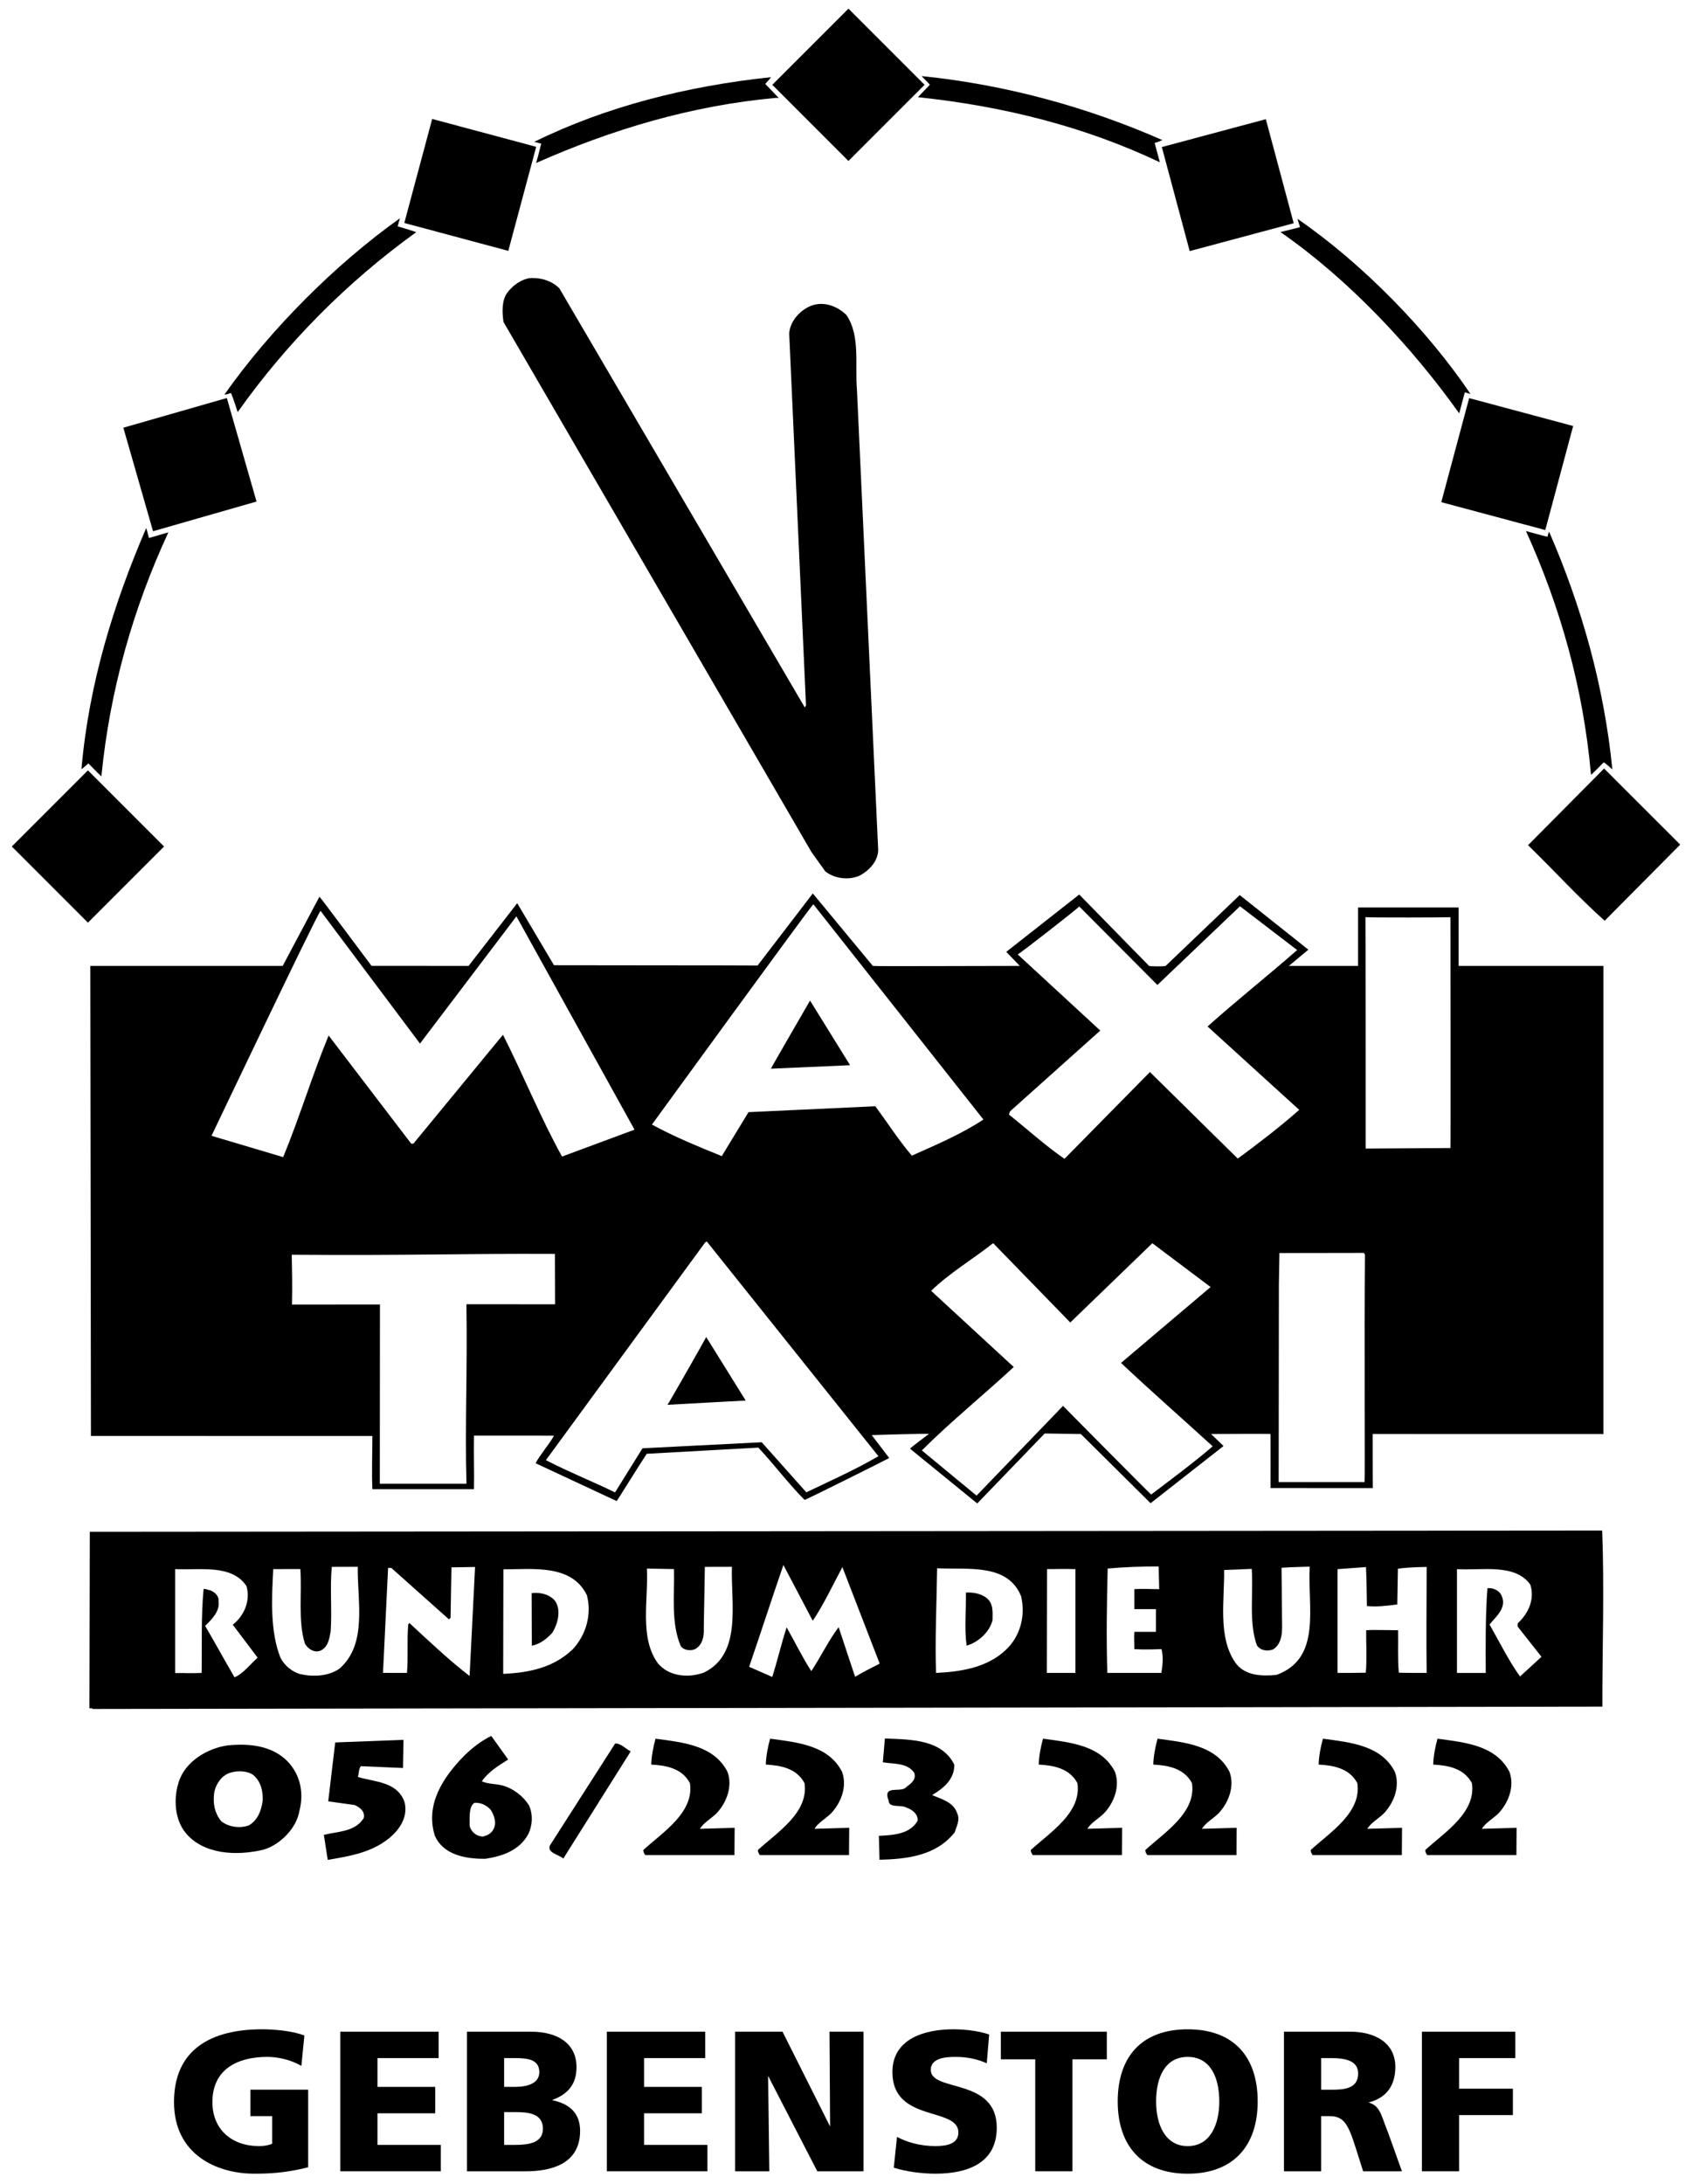 <?xml version="1.0" encoding="UTF-8"?><svg id="a" xmlns="http://www.w3.org/2000/svg" width="155" height="200" viewBox="0 0 155 200"><path d="M94.425,169.426c-.003.198.086.314.183.465h8.168l.018-2.502-3.176.094c.257-.492,1.008-.925,1.513-1.412.961-1.025,1.482-2.504,1.009-3.802-1.247-2.452-4.119-2.7-6.594-3.041-.212.79-.376,1.631-.389,2.374,1.388.074,2.821.347,3.542,1.699.4,2.686-2.459,4.471-4.274,6.126Z" style="stroke-width:0px;"/><path d="M50.559,192.328c1.429-.513,2.253-1.41,2.253-3.022,0-2.198-1.777-3.242-4.158-3.242h-5.88v12.785h5.385c2.289,0,4.982-.641,4.982-3.7,0-1.557-.879-2.473-2.583-2.821ZM46.182,188.482h.989c1.136,0,2.234.111,2.234,1.282,0,1.081-1.154,1.355-2.271,1.355h-.952v-2.638ZM47.189,196.431h-1.007v-3.004h1.044c1.172,0,2.509.128,2.509,1.52,0,1.301-1.3,1.484-2.546,1.484Z" style="stroke-width:0px;"/><path d="M57.777,160.393c-.491-.256-.929-.76-1.426-.719l-5.966,9.321c-.31.689.828.858,1.219,1.211l6.173-9.813Z" style="stroke-width:0px;"/><path d="M48.368,168.017c.411-.787.478-1.827.096-2.677-.531-.852-1.461-1.563-2.448-1.829-.642-.159-1.337-.122-1.878-.38.611-.882,1.563-1.46,2.416-1.992l-1.55-2.16c-.9.431-1.705,1.061-2.462,1.792-1.969,2-3.6,4.501-2.707,7.344.763,1.75,2.79,2.132,4.626,2.115,1.492-.222,3.088-.74,3.908-2.214ZM43.025,167.229c.012-.695-.119-1.739.434-2.126.596-.039,1.087.217,1.477.621.339.502.622,1.3.215,1.888-.204.344-.554.487-.903.58-.595-.011-1.084-.416-1.223-.964Z" style="stroke-width:0px;"/><polygon points="34.578 193.537 39.872 193.537 39.872 191.119 34.578 191.119 34.578 188.482 40.183 188.482 40.183 186.064 31.171 186.064 31.171 198.849 40.384 198.849 40.384 196.431 34.578 196.431 34.578 193.537" style="stroke-width:0px;"/><polygon points="91.685 188.592 94.836 188.592 94.836 198.849 98.243 198.849 98.243 188.592 101.393 188.592 101.393 186.064 91.685 186.064 91.685 188.592" style="stroke-width:0px;"/><path d="M87.459,167.806c.159-.543.516-1.132.229-1.732-.329-1.047-1.465-1.316-2.302-1.678,1.053-.626,2.059-1.452,2.033-2.792-1.15-2.302-3.928-2.3-6.357-2.392l-.187,2.179c.989.166,2.232.039,2.861.943.238.55-.216.989-.667,1.278-.459.687-2.277-.288-1.66,1.31.038.695,1.135.318,1.626.623.494.158,1.082.565,1.021,1.209-.716,1.228-2.205,1.3-3.546,1.376l.061,2.184c2.63-.053,5.215-.405,6.889-2.509Z" style="stroke-width:0px;"/><path d="M85.266,189.563c0-1.118,1.429-1.191,2.29-1.191.971,0,1.96.183,2.839.586l.22-2.638c-.861-.293-2.07-.476-3.297-.476-2.564,0-5.568.842-5.568,3.919,0,4.653,6.045,3.151,6.045,5.531,0,1.026-1.026,1.246-2.107,1.246-1.41,0-2.638-.367-3.517-.843l-.293,2.821c1.136.366,2.619.549,3.81.549,2.839,0,5.623-.897,5.623-4.213,0-4.616-6.044-3.224-6.044-5.293Z" style="stroke-width:0px;"/><polygon points="76.043 194.746 71.684 186.064 67.343 186.064 67.343 198.849 70.475 198.849 70.365 190.112 74.871 198.849 79.102 198.849 79.102 186.064 75.988 186.064 76.043 194.746" style="stroke-width:0px;"/><polygon points="59 193.537 64.293 193.537 64.293 191.119 59 191.119 59 188.482 64.605 188.482 64.605 186.064 55.593 186.064 55.593 198.849 64.806 198.849 64.806 196.431 59 196.431 59 193.537" style="stroke-width:0px;"/><path d="M65.636,166.071c.96-1.025,1.482-2.504,1.009-3.802-1.247-2.452-4.12-2.7-6.594-3.041-.212.79-.376,1.631-.389,2.374,1.388.074,2.821.347,3.542,1.699.4,2.686-2.459,4.471-4.274,6.126-.003.198.086.314.183.465h8.168l.018-2.502-3.176.094c.257-.492,1.008-.925,1.513-1.412Z" style="stroke-width:0px;"/><path d="M69.425,169.426c-.003.198.086.314.183.465h8.168l.018-2.502-3.176.094c.257-.492,1.008-.925,1.513-1.412.96-1.025,1.482-2.504,1.009-3.802-1.247-2.452-4.119-2.7-6.594-3.041-.212.79-.376,1.631-.389,2.374,1.388.074,2.821.347,3.542,1.699.4,2.686-2.459,4.471-4.274,6.126Z" style="stroke-width:0px;"/><rect x="72.793" y="2.835" width="9.864" height="9.863" transform="translate(17.27 57.232) rotate(-44.997)" style="stroke-width:0px;"/><rect x="38.147" y="12.002" width="9.864" height="9.863" transform="translate(15.57 54.161) rotate(-74.997)" style="stroke-width:0px;"/><path d="M37.061,165.042c-.661-1.897-2.746-1.834-4.275-2.307.105-.345.062-.693.265-.987l3.866.166.045-2.578-6.254.238-.64,5.396,2.425.34c.492.207.981.613.822,1.205-.816,1.276-2.402,1.198-3.648,1.524l.357,2.288c1.89-.315,3.731-.63,5.238-1.695,1.205-.822,2.17-2.144,1.799-3.589Z" style="stroke-width:0px;"/><path d="M49.107,14.929c6.898-3.054,14.179-5.258,21.979-5.966l.255.011-1.238-1.287c.152-.196.417-.42.52-.617-7.702.808-15.176,2.711-21.681,5.921l.641.166c-.025.025-.272,1.163-.476,1.771Z" style="stroke-width:0px;"/><path d="M85.178,7.762l-1.089,1.139c7.922.833,15.324,2.715,22.162,5.96l-.479-1.777c-.002.012.396-.099.713-.253-6.793-2.995-14.325-5.081-22.049-5.861.144.197.597.591.743.792Z" style="stroke-width:0px;"/><path d="M141.762,49.148c-.026.03-1.993-.519-1.974-.518,3.152,6.95,5.255,14.377,5.96,22.326.016.032,1.139-1.112,1.138-1.115.001-.145.792.619.817.619-.759-7.652-2.826-14.945-5.783-21.743-.034-.114-.159.461-.158.431Z" style="stroke-width:0px;"/><path d="M119.088,20.807c-.003-.005-1.768.446-1.788.447,6.175,4.274,12.019,10.478,16.376,16.605l.511-1.929.52.149c-3.916-5.822-9.918-11.966-15.849-16.038.131.444.251.785.23.766Z" style="stroke-width:0px;"/><rect x="133.14" y="37.569" width="9.864" height="9.863" transform="translate(61.276 164.863) rotate(-74.996)" style="stroke-width:0px;"/><rect x="107.541" y="12.022" width="9.863" height="9.864" transform="translate(-.556 29.683) rotate(-14.997)" style="stroke-width:0px;"/><path d="M22.938,193.794h1.996v2.527c-.311.147-.751.22-1.209.22-2.491,0-4.268-1.521-4.268-4.03,0-2.986,2.271-4.14,5.037-4.14.806,0,2.051.202,3.114.825l.275-2.784c-1.246-.476-3.022-.568-3.865-.568-4.689,0-8.078,1.849-8.078,6.667s3.938,6.557,7.345,6.557c1.172,0,2.784-.036,4.946-.586v-7.107h-5.294v2.418Z" style="stroke-width:0px;"/><path d="M24.188,169.38c1.496-.47,2.96-1.933,3.236-3.515.425-1.63.106-3.222-.964-4.431-1.411-1.562-3.59-1.799-5.627-1.586-1.84.265-3.895,1.47-4.474,3.394-.472,1.48-.356,3.366.615,4.574,1.65,2.063,4.774,2.167,7.215,1.565ZM19.615,164.241c.113-.792.674-1.675,1.521-1.908.648-.187,1.541-.172,2.079.234.684.607.868,1.405.853,2.297-.115.891-.429,1.828-1.281,2.31-.798.283-1.838.166-2.523-.391-.583-.705-.767-1.552-.65-2.541Z" style="stroke-width:0px;"/><rect x="12.468" y="37.619" width="9.863" height="9.864" transform="translate(-11.057 6.446) rotate(-16.004)" style="stroke-width:0px;"/><path d="M21.774,37.741c4.476-6.321,10.03-11.928,16.359-16.48-.678-.231-1.743-.553-1.718-.528.025.025.149-.541.223-.743-5.927,4.212-11.905,10.213-16.076,16.142.248.004.398-.092.598-.138.231.555.404,1.1.614,1.747Z" style="stroke-width:0px;"/><rect x="3.124" y="72.593" width="9.864" height="9.864" transform="translate(-52.459 28.402) rotate(-44.999)" style="stroke-width:0px;"/><path d="M9.287,71.104c.784-7.972,2.943-15.463,6.138-22.352l-1.782.52c.004.039-.228-.917-.248-.916-2.947,6.843-5.249,14.196-5.932,22.071.041.033.632-.523.635-.512.021.014.866.891,1.188,1.189Z" style="stroke-width:0px;"/><path d="M73.636,64.638l-22.398-38.238c-.683-.657-1.57-.97-2.613-.938-.845.085-1.649.666-2.157,1.351-.508.686-.477,1.778-.344,2.673l28.22,48.558,1.259,1.758c.832.66,2.118.831,3.118.402.851-.432,1.709-1.31,1.728-2.351l-1.943-42.097c-.207-2.335.335-5.004-.971-6.912-.829-.808-2.061-1.276-3.209-.85-.999.379-1.959,1.404-2.029,2.544l1.538,34.055-.103.197-.096-.15Z" style="stroke-width:0px;"/><path d="M70.625,97.87c.023-.009,7.251-.306,7.247-.32l-3.666-5.917c.006-.01-3.608,6.228-3.581,6.237Z" style="stroke-width:0px;"/><path d="M61.143,128.653s7.178-.396,7.169-.39l-3.618-5.817c.014.019-3.501,6.207-3.55,6.207Z" style="stroke-width:0px;"/><path d="M146.622,140.169l-138.395.114-.034,16.17c.099.002.249-.045.297.055l138.297-.214c-.006-5.308.19-10.86-.016-16.122l-.149-.002ZM21.487,153.609c-.915-1.554-1.78-3.157-2.696-4.71.656-.634,1.363-1.365,1.23-2.26.058-.495-.382-.85-.776-1.006-.198-.004-.394-.156-.593-.11-.242,2.476-.138,5.155-.183,7.684-.841.046-1.826,0-2.426.01v-9.515c2.314.107,5.178-.466,6.532,1.542.374,1.296-.146,2.676-1.252,3.549l2.279,3.017c-.655.583-1.315,1.465-2.115,1.798ZM31.074,152.833c-1.004.678-2.344.753-3.58.483-.74-.211-1.474-.819-1.809-1.52-.95-2.397-.798-5.42-.652-8.096l2.48-.006c.16,2.235-.232,4.758.426,6.853.29.452.828.858,1.428.62.7-.335.813-1.127.924-1.77.134-1.982-.079-4.019.103-5.901l2.381-.008c-.055,3.124.917,7.109-1.701,9.345ZM43.017,153.489c-1.909-1.472-3.714-3.19-5.52-4.858l-.102.147c-.126,1.536.011,2.994-.113,4.43l-2.196-.005.465-9.615.298.005,5.275,4.705.151-.146.081-4.612,2.164-.034-.502,9.984ZM52.485,151.025c-1.766,1.706-4.006,2.162-6.389,2.269l.018-9.573c2.728-.002,6.258-.486,7.647,2.365.466,1.744-.063,3.62-1.277,4.938ZM64.501,153.169c-1.398.521-3.231.391-4.251-.868-1.695-2.361-.841-5.818-.99-8.648l2.479.043c.057,2.431-.284,4.906.621,7.054.291.401.934.463,1.334.271.652-.386.813-1.127.777-1.872l.099-5.653,2.48-.006c-.108,3.371.952,7.953-2.55,9.677ZM78.333,153.56l-1.508-4.541c-.863,1.126-1.634,2.7-2.501,4.024-.821-1.254-1.491-2.655-2.261-4.008-.471,1.43-.847,3.061-1.319,4.541l-2.117-.93c1.08-3.151,2.021-6.072,3.139-9.32l2.689,5.106c.967-1.421,1.843-3.291,2.715-4.913l3.417,8.84c-.78.403-1.226.601-2.253,1.201ZM92.116,151.122c-1.715,1.607-4.085,1.977-6.369,2.086-.099-3.069.05-6.188.101-9.586,2.825.149,6.457-.483,7.693,2.565.415,1.793-.064,3.67-1.425,4.935ZM98.519,153.208h-2.624l.021-9.51c.969.005,1.535-.036,2.603.005v9.505ZM106.39,153.208h-4.95c-.099-3.218-.05-6.287.032-9.561,1.601-.142,3.086-.191,4.67-.191l.05,2.079c-.941,0-1.436-.05-2.277,0v1.832s1.98,0,1.98,0v2.079h-1.98c-.05.594.009,1.088,0,1.584.782.05,1.694.03,2.488-.005.186.698.097,1.541-.013,2.184ZM116.928,153.39c-1.292.126-2.879.098-3.75-1.108-1.646-2.36-.99-5.771-1.042-8.5.987-.03,1.688-.07,2.532-.104.159,2.284-.284,4.906.473,7.003.338.501.982.562,1.482.373.702-.434.816-1.276.828-1.97l-.053-5.507c1.072-.072,1.737-.069,2.581-.104-.213,3.667,1.143,8.403-3.05,9.917ZM130.697,153.208c-.99,0-1.733,0-2.556-.019-.117-1.368-.041-2.553-.068-3.892-.99,0-2.178-.05-2.921,0-.016.942.082,2.751-.037,3.889-.854.022-1.696.022-2.587.022v-9.505l2.607-.19c.067,1.378.058,2.333.086,3.574.97.081,1.762-.018,2.78-.15l.057-3.273c1.054-.159,2.638-.159,2.638-.159-.004,3.075-.05,6.875,0,9.703ZM139.246,153.532c-1.017-1.407-1.879-3.157-2.794-4.761.608-.733,1.564-1.511,1.136-2.56-.189-.549-.78-.808-1.326-.767-.191,2.427-.169,5.338-.156,7.764h-2.637v-9.505c2.279.139,5.313-.546,6.717,1.413.424,1.296-.145,2.626-1.153,3.551l-.005.297,2.184,2.767-1.966,1.801Z" style="stroke-width:0px;"/><path d="M108.802,185.845c-4.213,0-6.411,2.509-6.411,6.612,0,4.066,2.235,6.612,6.411,6.612s6.411-2.546,6.411-6.612c0-4.103-2.198-6.612-6.411-6.612ZM108.802,196.542c-2.07,0-2.894-1.979-2.894-4.085,0-2.216.824-4.085,2.894-4.085s2.894,1.869,2.894,4.085c0,2.106-.824,4.085-2.894,4.085Z" style="stroke-width:0px;"/><path d="M133.618,83.109h-9.208v5.347h-6.337l1.782-1.485-6.287-5-6.782,6.485c-.066.069-1.485.05-1.525,0l-6.396-6.534-6.683,5.248,1.238,1.287c-4.851,0-13.465.05-13.465,0l-5.495-6.634-5.061,6.602c-.187-.018-18.652-.018-18.65-.028l-3.368-5.683-4.455,5.743-8.893-.004s-4.721-6.333-4.77-6.333l-3.366,6.337H8.272l.058,43.049,25.784.005c0,1.6-.072,3.278,0,4.867h9.307c.028-1.586-.029-3.069,0-4.903,2.332-.009,7.327.002,7.327.002-.437.818-1.238,1.683-1.683,2.525l7.426,3.465c0,.05,1.832-2.921,2.754-4.328l10.228-.565c1.461,1.563,2.769,3.322,4.232,4.786.014.058,7.736-3.803,7.756-3.833l-1.603-2.099s5.188-.168,5.248-.099c-.05,0-1.782,1.337-1.744,1.339l6.162,5.019,6.176-6.407,3.317.05,6.386,6.337,6.683-5.241-1.139-1.096c.05,0,5.372-.032,5.446,0,0,0,.008,4.958,0,4.95l9.366.005c-.009-.104-.009-4.956-.009-4.956l21.139.005v-42.877h-13.267v-5.347ZM19.377,104.018s9.371-19.678,9.983-20.609l9.113,12.163,8.834-11.651,10.82,19.534-6.64,2.464c-1.971-3.557-3.54-7.453-5.41-11.156l-8.21,9.976-.198-.003-7.565-9.904c-1.502,3.644-2.661,7.493-4.163,11.137l-6.563-1.95ZM42.727,119.445c.099,6.337-.149,10.977.004,16.436h-7.938l.013-16.412-8.06.006c.041-1.812.005-3.125-.02-4.565,11.149.08,15.605-.118,24.108-.075l.019,4.614-8.126-.004ZM80.471,133.359c-2.054,1.204-4.404,2.255-6.605,3.308l-4.087-4.585-10.922.554-2.516,4.039c-2.129-1.04-4.158-1.832-6.332-2.953l14.584-19.934.15-.097,15.728,19.669ZM83.531,105.833c-1.167-1.359-2.229-3.015-3.344-4.522l-11.617.541-2.451,4.025c-2.167-.881-4.334-1.762-6.398-2.889,0,0,14.535-19.985,14.787-20.178l15.579,19.717c-1.957,1.305-4.306,2.305-6.556,3.308ZM111.093,132.454c-1.813,1.556-3.723,2.96-5.633,4.415-.01.051-8.079-8.117-8.079-8.117l-7.921,8.218-5.011-4.138c2.575-2.584,5.745-5.157,8.417-7.64l-7.567-6.978c1.715-1.656,3.77-2.86,5.681-4.365l7.066,7.266,7.517-7.26,5.337,4.012-8.207,6.95c2.684,2.527,5.566,5.057,8.398,7.637ZM113.388,106.106l-8.046-7.928-7.828,7.949c-1.764-1.221-3.376-2.688-5.088-4.057l.104-.295,8.264-7.396-7.567-6.977c.043.064,5.687-4.342,5.637-4.391l7.161,7.194,7.567-7.209,5.237,4.01c-2.72,2.383-5.487,4.567-8.207,7l8.398,7.637c-1.763,1.556-3.724,3.06-5.634,4.465ZM125.004,135.733c-.019.007-7.871,0-7.869,0l.02-18.152.049-2.826,7.739-.013.096.15c-.068,6.745.014,20.842-.036,20.842ZM132.876,105.138l-7.772.05s0-21.139-.02-21.199c.069.06,7.795.033,7.792.011,0,.05.025,21.166,0,21.139Z" style="stroke-width:0px;"/><path d="M146.948,70.382l-6.968,7.021c2.341,2.273,4.629,4.793,7.022,6.918l6.918-6.972-6.972-6.967Z" style="stroke-width:0px;"/><polygon points="130.256 198.849 133.663 198.849 133.663 193.702 138.591 193.702 138.591 191.284 133.663 191.284 133.663 188.482 138.81 188.482 138.81 186.064 130.256 186.064 130.256 198.849" style="stroke-width:0px;"/><path d="M137.269,166.071c.961-1.025,1.482-2.504,1.009-3.802-1.247-2.452-4.119-2.7-6.594-3.041-.212.79-.376,1.631-.389,2.374,1.388.074,2.821.347,3.542,1.699.4,2.686-2.459,4.471-4.274,6.126-.003.198.086.314.183.465h8.168l.018-2.502-3.176.094c.256-.492,1.008-.925,1.513-1.412Z" style="stroke-width:0px;"/><path d="M126.774,166.071c.961-1.025,1.482-2.504,1.009-3.802-1.247-2.452-4.12-2.7-6.594-3.041-.212.79-.376,1.631-.389,2.374,1.388.074,2.821.347,3.542,1.699.4,2.686-2.459,4.471-4.274,6.126-.003.198.086.314.183.465h8.168l.018-2.502-3.176.094c.256-.492,1.008-.925,1.513-1.412Z" style="stroke-width:0px;"/><path d="M104.92,169.426c-.003.198.086.314.183.465h8.168l.018-2.502-3.176.094c.256-.492,1.008-.925,1.513-1.412.961-1.025,1.482-2.504,1.009-3.802-1.247-2.452-4.12-2.7-6.594-3.041-.212.79-.376,1.631-.389,2.374,1.388.074,2.821.347,3.542,1.699.4,2.686-2.459,4.471-4.274,6.126Z" style="stroke-width:0px;"/><path d="M125.369,192.548c1.649-.421,2.454-1.556,2.454-3.26,0-2.198-1.85-3.223-4.121-3.223h-6.081v12.785h3.407v-5.055h.714c1.264,0,1.703.549,2.399,2.748l.733,2.307h3.554l-1.245-3.48c-.641-1.557-.714-2.528-1.814-2.821ZM121.926,191.376h-.897v-2.894h.897c1.301,0,2.491.22,2.491,1.411,0,1.446-1.392,1.484-2.491,1.484Z" style="stroke-width:0px;"/><path d="M90.364,146.329c-.539-.406-1.281-.518-1.877-.479.023,1.538-.157,3.321.064,4.862,1.097-.328,2.105-1.253,2.372-2.34.014-.793.077-1.536-.559-2.044Z" style="stroke-width:0px;"/><path d="M48.705,145.9l.015,4.812c.746-.136,1.35-.622,1.856-1.159.51-.784.88-2.117.25-2.972-.535-.604-1.376-.768-2.121-.681Z" style="stroke-width:0px;"/></svg>